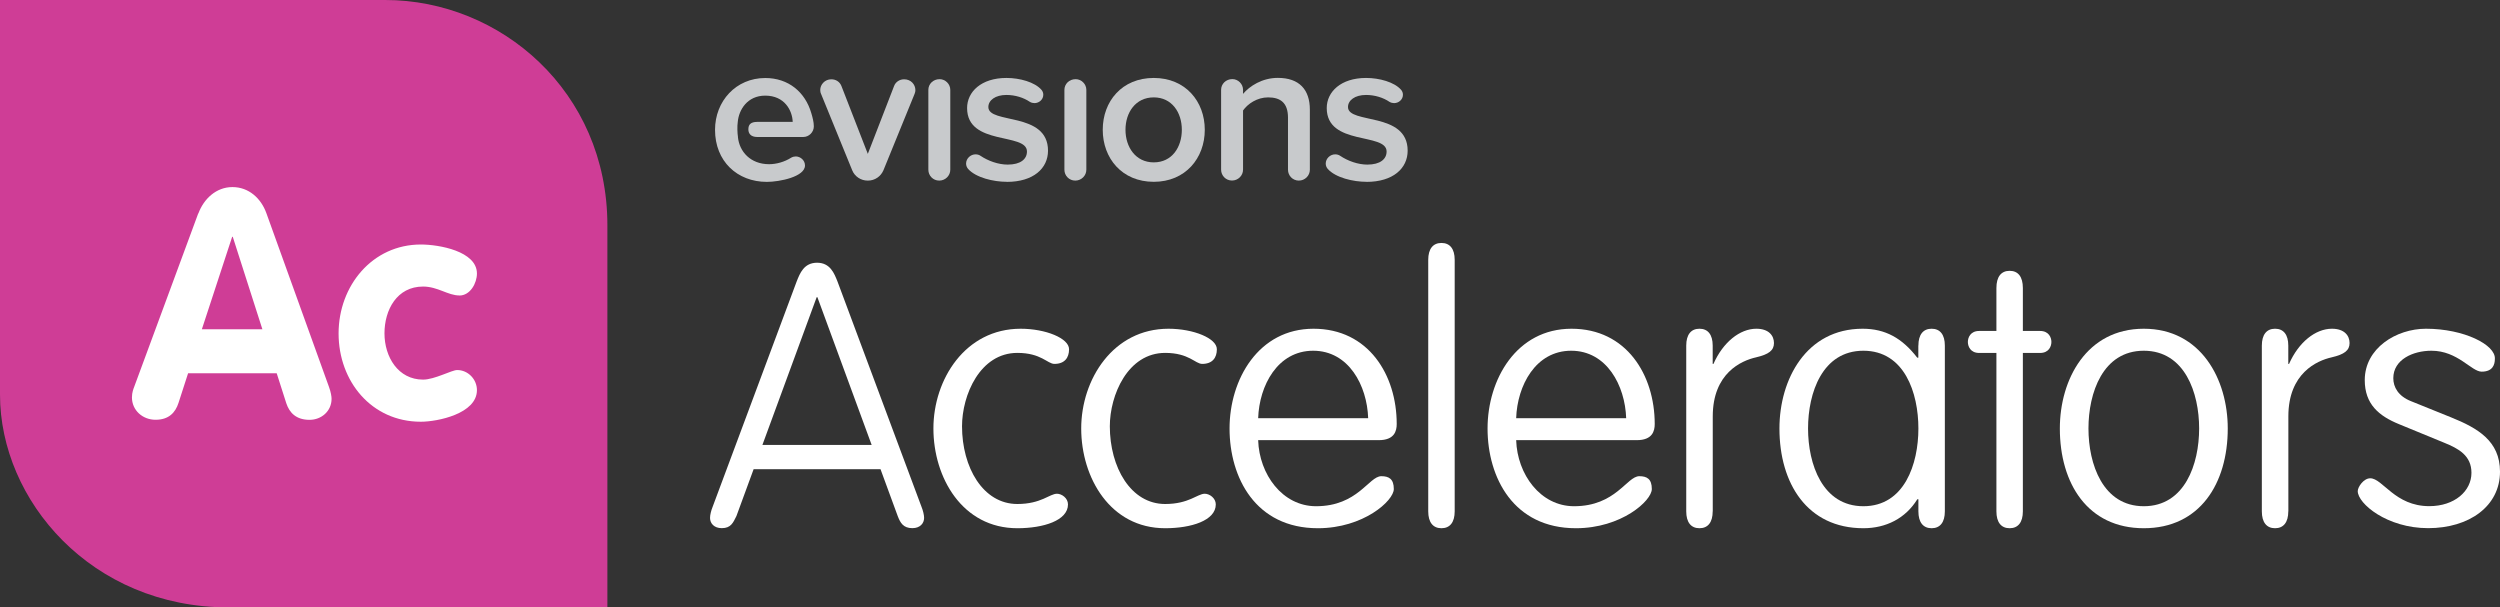 <?xml version="1.0" encoding="UTF-8"?><svg id="Layer_2" xmlns="http://www.w3.org/2000/svg" viewBox="0 0 370.44 90"><rect x="0" y="0" width="370.44" height="90" fill="#333333" stroke="none"/><defs><style>.cls-1{fill:#c8cacc;}.cls-2{fill:#fff;}.cls-3{fill:#cf3d96;}</style></defs><g id="Layer_1-2"><path class="cls-3" d="M0,0s0,44.31,0,58.46c0,15.69,13.54,31.54,33.85,31.54,20.31,0,56.15,0,56.15,0,0,0,0-35.38,0-56.62C90,13.54,74.15,0,57.08,0,40,0,0,0,0,0Z"/><path class="cls-1" d="M109.34,20.29c.21,2.19,1.88,4.04,4.62,4.04,1.06,0,2.28-.33,3.28-.97.21-.12.46-.18.67-.18.67,0,1.37.55,1.37,1.34,0,1.67-3.76,2.43-5.65,2.43-4.4,0-7.68-3.07-7.68-7.71,0-4.25,3.1-7.68,7.44-7.68,3.43,0,5.92,2.07,6.83,5.22.18.61.37,1.31.37,1.94,0,.85-.7,1.58-1.58,1.58h-6.79c-1,0-1.33-.54-1.33-1.14,0-.69.33-1.1,1.33-1.1h5.24c-.06-1.7-1.21-3.89-4.07-3.89-2.67,0-3.92,2.13-4.07,3.89-.1.61-.06,1.71.03,2.25Z"/><path class="cls-1" d="M135.52,13.91l-4.62,11.33c-.39.91-1.28,1.52-2.28,1.52h-.06c-1,0-1.91-.61-2.28-1.52l-4.62-11.33c-.09-.18-.12-.39-.12-.58,0-.79.67-1.58,1.64-1.58.67,0,1.24.36,1.49.97l3.92,10.08,3.89-10.05c.24-.64.85-1,1.49-1,1,0,1.67.76,1.67,1.61,0,.15-.03.36-.12.55Z"/><path class="cls-1" d="M139.17,26.76c-.91,0-1.61-.73-1.61-1.61v-11.84c0-.85.7-1.58,1.67-1.58.85,0,1.58.73,1.58,1.58v11.84c0,.88-.73,1.61-1.64,1.61Z"/><path class="cls-1" d="M149.19,26.94c-1.97,0-4.58-.61-5.74-1.91-.18-.21-.3-.49-.3-.79,0-.76.67-1.37,1.4-1.37.24,0,.52.06.73.21,1.12.76,2.64,1.31,4.04,1.31,1.91,0,2.85-.82,2.85-1.94,0-2.85-8.87-.79-8.87-6.44,0-2.4,2.09-4.46,5.83-4.46,1.97,0,4.19.61,5.19,1.76.18.21.27.46.27.73,0,.7-.61,1.24-1.31,1.24-.21,0-.46-.06-.67-.18-.94-.64-2.19-1.03-3.49-1.03-1.64,0-2.67.79-2.67,1.79,0,2.58,8.84.64,8.84,6.47,0,2.61-2.16,4.62-6.1,4.62Z"/><path class="cls-1" d="M159.33,26.76c-.91,0-1.61-.73-1.61-1.61v-11.84c0-.85.7-1.58,1.67-1.58.85,0,1.58.73,1.58,1.58v11.84c0,.88-.73,1.61-1.64,1.61Z"/><path class="cls-1" d="M170.96,26.94c-4.71,0-7.56-3.49-7.56-7.71s2.85-7.68,7.56-7.68,7.56,3.49,7.56,7.68-2.85,7.71-7.56,7.71ZM170.96,14.43c-2.7,0-4.19,2.25-4.19,4.8s1.49,4.83,4.19,4.83,4.16-2.25,4.16-4.83-1.49-4.8-4.16-4.8Z"/><path class="cls-1" d="M192.46,26.76c-.91,0-1.61-.73-1.61-1.61v-7.71c0-2.25-1.16-3.01-2.95-3.01-1.61,0-3.01.94-3.71,1.94v8.77c0,.88-.73,1.61-1.64,1.61s-1.61-.73-1.61-1.61v-11.84c0-.85.7-1.58,1.67-1.58.85,0,1.58.73,1.58,1.58v.61c.97-1.15,2.82-2.37,5.16-2.37,3.16,0,4.74,1.73,4.74,4.71v8.9c0,.88-.73,1.61-1.64,1.61Z"/><path class="cls-1" d="M202.48,26.94c-1.97,0-4.58-.61-5.74-1.91-.18-.21-.3-.49-.3-.79,0-.76.67-1.37,1.4-1.37.24,0,.52.06.73.21,1.12.76,2.64,1.31,4.04,1.31,1.91,0,2.85-.82,2.85-1.94,0-2.85-8.87-.79-8.87-6.44,0-2.4,2.09-4.46,5.83-4.46,1.97,0,4.19.61,5.19,1.76.18.21.27.46.27.73,0,.7-.61,1.24-1.31,1.24-.21,0-.46-.06-.67-.18-.94-.64-2.19-1.03-3.49-1.03-1.64,0-2.67.79-2.67,1.79,0,2.58,8.84.64,8.84,6.47,0,2.61-2.16,4.62-6.1,4.62Z"/><path class="cls-2" d="M109.12,76.47c-.49.98-.81,1.79-2.17,1.79-1.14,0-1.74-.71-1.74-1.52,0-.43.16-1.09.38-1.63l12.44-33.36c.49-1.25,1.09-2.82,3.04-2.82s2.55,1.58,3.04,2.82l12.44,33.36c.22.54.38,1.2.38,1.63,0,.81-.6,1.52-1.74,1.52-1.36,0-1.79-.81-2.17-1.79l-2.55-6.95h-18.8l-2.55,6.95ZM121.12,44.04h-.11l-8.04,21.89h16.19l-8.04-21.89Z"/><path class="cls-2" d="M156.62,73.16c.71,0,1.63.65,1.63,1.58,0,2.39-3.64,3.53-7.5,3.53-8.15,0-12.44-7.5-12.44-14.78s4.73-14.78,12.93-14.78c3.69,0,7.17,1.41,7.17,3.04,0,1.25-.65,2.17-2.17,2.17-1.03,0-1.96-1.63-5.49-1.63-5.54,0-8.2,6.25-8.2,10.87,0,6.08,3.1,11.52,8.2,11.52,3.53,0,4.78-1.52,5.87-1.52Z"/><path class="cls-2" d="M178.52,73.16c.71,0,1.63.65,1.63,1.58,0,2.39-3.64,3.53-7.5,3.53-8.15,0-12.44-7.5-12.44-14.78s4.73-14.78,12.93-14.78c3.69,0,7.17,1.41,7.17,3.04,0,1.25-.65,2.17-2.17,2.17-1.03,0-1.96-1.63-5.49-1.63-5.54,0-8.2,6.25-8.2,10.87,0,6.08,3.1,11.52,8.2,11.52,3.53,0,4.78-1.52,5.87-1.52Z"/><path class="cls-2" d="M186.43,65.23c.16,5.05,3.59,9.78,8.58,9.78,6.19,0,7.82-4.45,9.67-4.45,1.09,0,1.85.38,1.85,1.9,0,1.74-4.51,5.81-11.25,5.81-9.24,0-13.09-7.5-13.09-14.78s4.29-14.78,12.44-14.78,12.33,6.85,12.33,14.12c0,1.03-.33,2.39-2.66,2.39h-17.87ZM202.73,61.97c-.16-4.84-2.88-10-8.15-10s-7.99,5.16-8.15,10h16.3Z"/><path class="cls-2" d="M215.55,75.77c0,1.63-.71,2.5-1.96,2.5s-1.96-.87-1.96-2.5v-37.27c0-1.63.71-2.5,1.96-2.5s1.96.87,1.96,2.5v37.27Z"/><path class="cls-2" d="M224.66,65.23c.16,5.05,3.59,9.78,8.58,9.78,6.19,0,7.82-4.45,9.67-4.45,1.09,0,1.85.38,1.85,1.9,0,1.74-4.51,5.81-11.25,5.81-9.24,0-13.09-7.5-13.09-14.78s4.29-14.78,12.44-14.78,12.33,6.85,12.33,14.12c0,1.03-.33,2.39-2.66,2.39h-17.87ZM240.96,61.97c-.16-4.84-2.88-10-8.15-10s-7.99,5.16-8.15,10h16.3Z"/><path class="cls-2" d="M253.78,75.77c0,1.63-.71,2.5-1.96,2.5s-1.96-.87-1.96-2.5v-24.56c0-1.63.71-2.5,1.96-2.5s1.96.87,1.96,2.5v2.72h.11c1.41-3.21,3.91-5.22,6.36-5.22,1.85,0,2.61,1.03,2.61,2.12s-.76,1.68-2.66,2.12c-2.17.49-6.41,2.34-6.41,8.75v14.07Z"/><path class="cls-2" d="M284.26,51.21c0-1.63.71-2.5,1.96-2.5s1.96.87,1.96,2.5v24.56c0,1.63-.71,2.5-1.96,2.5s-1.96-.87-1.96-2.5v-1.79h-.16c-1.74,2.82-4.62,4.29-7.99,4.29-8.31,0-12.44-6.63-12.44-14.78,0-7.28,3.97-14.78,12.33-14.78,3.37,0,5.87,1.41,8.09,4.29h.16v-1.79ZM276.11,75.01c6.08,0,8.15-6.25,8.15-11.52s-2.06-11.52-8.15-11.52-8.2,6.25-8.2,11.52,2.12,11.52,8.2,11.52Z"/><path class="cls-2" d="M299.74,75.77c0,1.63-.71,2.5-1.96,2.5s-1.96-.87-1.96-2.5v-23.47h-2.55c-1.3,0-1.68-.98-1.68-1.63s.38-1.63,1.68-1.63h2.55v-6.36c0-1.68.71-2.55,1.96-2.55s1.96.87,1.96,2.55v6.36h2.55c1.3,0,1.68.98,1.68,1.63s-.38,1.63-1.68,1.63h-2.55v23.47Z"/><path class="cls-2" d="M317.66,78.27c-8.31,0-12.44-6.63-12.44-14.78,0-7.28,3.97-14.78,12.44-14.78s12.44,7.5,12.44,14.78c0,8.15-4.13,14.78-12.44,14.78ZM317.66,75.01c6.08,0,8.2-6.25,8.2-11.52s-2.12-11.52-8.2-11.52-8.2,6.25-8.2,11.52,2.12,11.52,8.2,11.52Z"/><path class="cls-2" d="M339.07,75.77c0,1.63-.71,2.5-1.96,2.5s-1.96-.87-1.96-2.5v-24.56c0-1.63.71-2.5,1.96-2.5s1.96.87,1.96,2.5v2.72h.11c1.41-3.21,3.91-5.22,6.36-5.22,1.85,0,2.61,1.03,2.61,2.12s-.76,1.68-2.66,2.12c-2.17.49-6.41,2.34-6.41,8.75v14.07Z"/><path class="cls-2" d="M369.68,53.17c0,.87-.32,1.9-1.96,1.9-1.52,0-3.53-3.1-7.44-3.1-2.72,0-5.65,1.3-5.65,4.07,0,1.3.71,2.66,2.66,3.42l5.92,2.39c3.91,1.58,7.23,3.48,7.23,8.04,0,5.11-4.56,8.37-10.65,8.37s-10.43-3.64-10.43-5.49c0-.6.87-1.9,1.85-1.9,1.85,0,3.64,4.13,8.75,4.13,3.75,0,6.25-2.23,6.25-4.94,0-2.55-1.9-3.59-4.02-4.45l-6.74-2.77c-2.93-1.2-5.05-2.93-5.05-6.52,0-4.73,4.67-7.61,9.07-7.61,5.65,0,10.32,2.39,10.21,4.45Z"/><path class="cls-2" d="M29.39,31.64c.8-2.17,2.64-3.92,5.05-3.92s4.25,1.65,5.05,3.92l9.26,25.7c.28.76.38,1.42.38,1.75,0,1.84-1.51,3.12-3.26,3.12-1.98,0-2.98-1.04-3.45-2.46l-1.42-4.44h-13.13l-1.42,4.39c-.47,1.46-1.46,2.5-3.4,2.5s-3.5-1.42-3.5-3.31c0-.76.24-1.32.33-1.56l9.49-25.7ZM29.91,48.79h8.97l-4.39-13.7h-.09l-4.49,13.7Z"/><path class="cls-2" d="M68.07,43.78c-1.7,0-3.21-1.32-5.38-1.32-3.87,0-5.72,3.45-5.72,6.94s2.03,6.85,5.72,6.85c1.7,0,4.25-1.42,5.05-1.42,1.61,0,2.93,1.37,2.93,2.98,0,3.5-5.86,4.68-8.31,4.68-7.32,0-12.19-6-12.19-13.08s5.01-13.18,12.19-13.18c2.69,0,8.31.99,8.31,4.3,0,1.42-.99,3.26-2.6,3.26Z"/></g></svg>